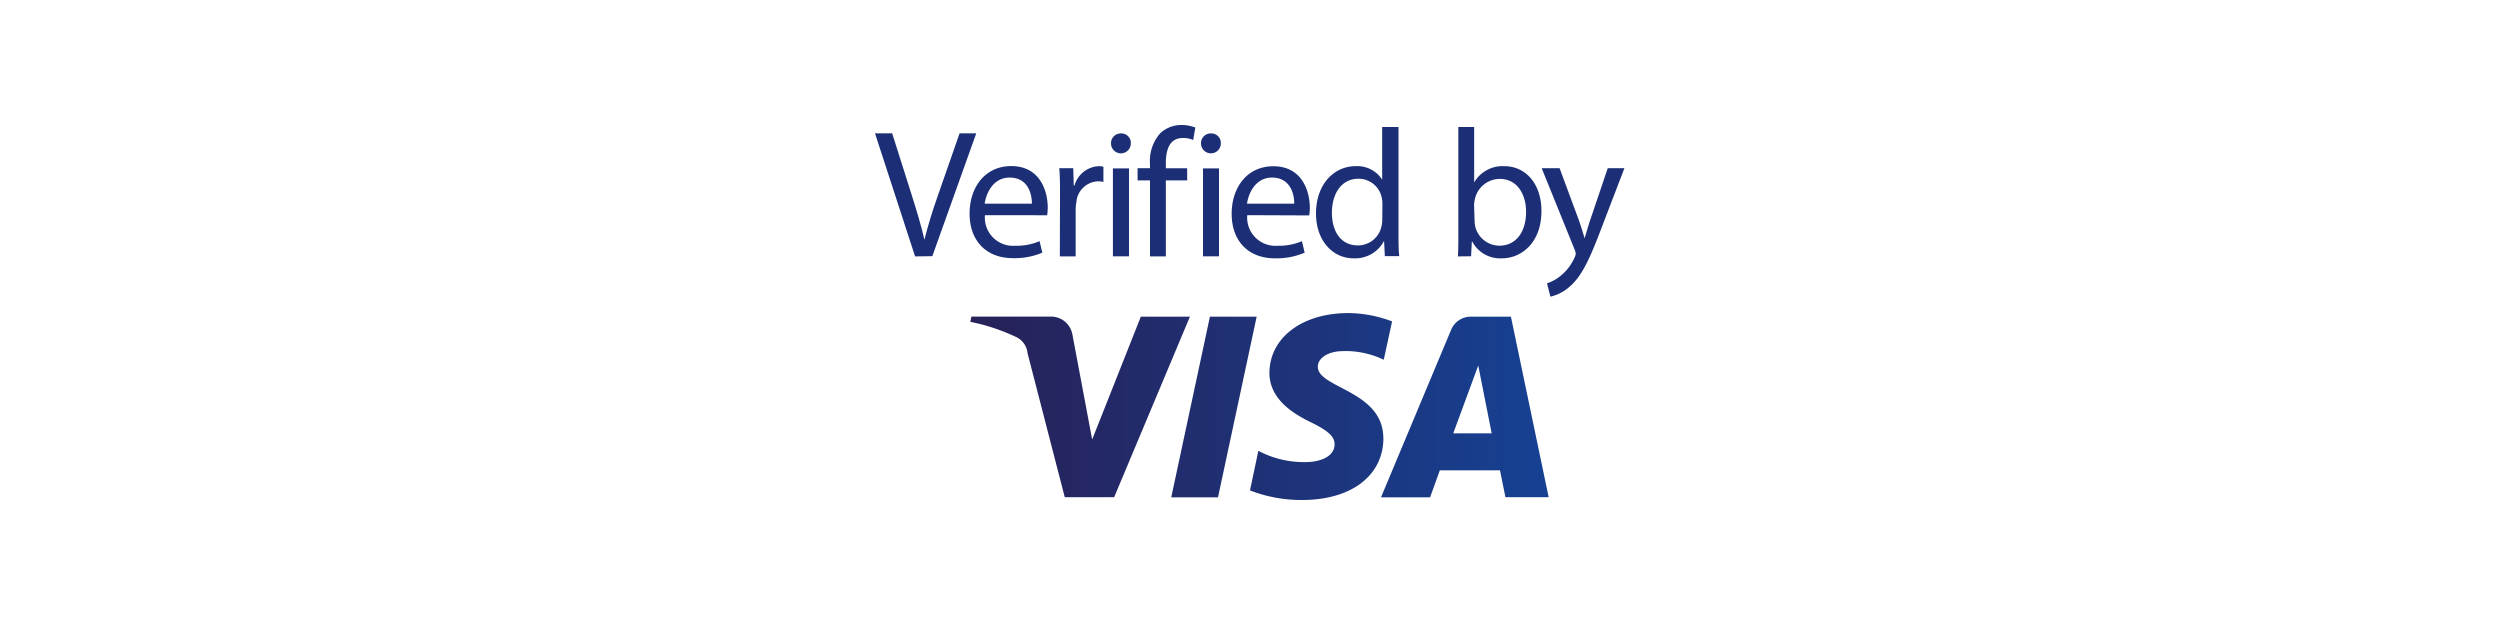 <svg xmlns="http://www.w3.org/2000/svg" xmlns:xlink="http://www.w3.org/1999/xlink" viewBox="0 0 300 75"><defs><linearGradient id="a" x1="116.44" y1="48.79" x2="185.84" y2="48.79" gradientUnits="userSpaceOnUse"><stop offset="0" stop-color="#272158"/><stop offset="1" stop-color="#164193"/></linearGradient></defs><title>payment_logo_</title><path d="M109.81,30.77,105,16h2.06l2.3,7.26c.63,2,1.18,3.78,1.57,5.51h0c.42-1.71,1-3.57,1.68-5.49L115.15,16h2l-5.27,14.74Z" fill="#1c2f76"/><path d="M118.19,25.82a3.39,3.39,0,0,0,3.63,3.67,7,7,0,0,0,2.93-.55l.33,1.38a8.59,8.59,0,0,1-3.52.66c-3.26,0-5.21-2.14-5.21-5.34s1.88-5.71,5-5.71c3.46,0,4.38,3,4.38,5a7.17,7.17,0,0,1-.07.9Zm5.64-1.38c0-1.22-.5-3.13-2.67-3.13-1.95,0-2.8,1.79-3,3.13Z" fill="#1c2f76"/><path d="M127.2,23.48c0-1.24,0-2.32-.09-3.3h1.68l.06,2.08h.09a3.18,3.18,0,0,1,2.93-2.32,2.08,2.08,0,0,1,.54.07v1.82a2.84,2.84,0,0,0-.66-.07,2.7,2.7,0,0,0-2.58,2.47,5.25,5.25,0,0,0-.09.9v5.64h-1.9Z" fill="#1c2f76"/><path d="M135.7,17.21a1.19,1.19,0,0,1-2.38,0,1.17,1.17,0,0,1,1.2-1.2,1.14,1.14,0,0,1,1.18,1.2m-2.15,3h1.93V30.76h-1.93Z" fill="#1c2f76"/><path d="M138,30.77V21.65h-1.49V20.18H138v-.5A5,5,0,0,1,139.22,16a3.68,3.68,0,0,1,2.58-1,4.45,4.45,0,0,1,1.64.31l-.26,1.49a2.9,2.9,0,0,0-1.23-.24c-1.64,0-2.05,1.44-2.05,3.06v.57h2.56v1.46H139.9v9.12Z" fill="#1c2f76"/><path d="M146.5,17.21a1.19,1.19,0,0,1-2.38,0,1.17,1.17,0,0,1,1.2-1.2,1.14,1.14,0,0,1,1.18,1.2m-2.14,3h1.92V30.76h-1.92Z" fill="#1c2f76"/><path d="M149.67,25.82a3.39,3.39,0,0,0,3.63,3.67,7,7,0,0,0,2.93-.55l.33,1.38A8.61,8.61,0,0,1,153,31c-3.26,0-5.2-2.14-5.2-5.34s1.88-5.71,5-5.71c3.46,0,4.38,3,4.38,5a6.78,6.78,0,0,1-.07.9Zm5.64-1.38c0-1.22-.5-3.13-2.67-3.13-1.94,0-2.8,1.79-3,3.13Z" fill="#1c2f76"/><path d="M167.82,15.24V28c0,.94,0,2,.09,2.74h-1.73l-.09-1.84h0A3.91,3.91,0,0,1,162.44,31c-2.56,0-4.52-2.16-4.52-5.38,0-3.52,2.17-5.68,4.75-5.68a3.54,3.54,0,0,1,3.19,1.62h0V15.24Zm-1.93,9.25a3.42,3.42,0,0,0-.09-.81A2.83,2.83,0,0,0,163,21.45c-2,0-3.17,1.75-3.17,4.09,0,2.14,1,3.91,3.13,3.91a2.89,2.89,0,0,0,2.82-2.3,3.31,3.31,0,0,0,.09-.83Z" fill="#1c2f76"/><path d="M174.95,30.77C175,30,175,29,175,28V15.24h1.9v6.65h0a3.94,3.94,0,0,1,3.61-1.95c2.63,0,4.48,2.19,4.46,5.4,0,3.78-2.39,5.66-4.75,5.66a3.77,3.77,0,0,1-3.54-2h-.06l-.09,1.75Zm2-4.24a3.48,3.48,0,0,0,.09.7,3,3,0,0,0,2.88,2.25c2,0,3.21-1.64,3.21-4.07,0-2.12-1.09-3.94-3.15-3.94A3.07,3.07,0,0,0,177,23.83a3.66,3.66,0,0,0-.11.79Z" fill="#1c2f76"/><path d="M187.15,20.18l2.32,6.26c.24.7.51,1.53.68,2.16h0c.2-.63.42-1.45.68-2.21l2.1-6.21h2l-2.89,7.54c-1.38,3.63-2.32,5.49-3.63,6.63a5.26,5.26,0,0,1-2.36,1.25L185.64,34a5.07,5.07,0,0,0,1.68-.94,5.85,5.85,0,0,0,1.62-2.14,1.39,1.39,0,0,0,.15-.46,1.64,1.64,0,0,0-.13-.5L185,20.18Z" fill="#1c2f76"/><path d="M142.79,38,133.7,59.66h-5.93l-4.47-17.3a2.37,2.37,0,0,0-1.33-1.9,23.45,23.45,0,0,0-5.53-1.84l.13-.63h9.54a2.61,2.61,0,0,1,2.59,2.21l2.36,12.54L136.9,38ZM166,52.58c0-5.72-7.91-6-7.86-8.59,0-.78.76-1.6,2.38-1.82a10.59,10.59,0,0,1,5.53,1l1-4.6a15.07,15.07,0,0,0-5.25-1c-5.54,0-9.44,2.95-9.47,7.17,0,3.12,2.78,4.86,4.91,5.9s2.92,1.74,2.91,2.69c0,1.46-1.74,2.1-3.36,2.12A11.73,11.73,0,0,1,151,54.1l-1,4.75A17,17,0,0,0,156.25,60c5.89,0,9.74-2.91,9.76-7.42m14.64,7.08h5.19L181.31,38h-4.79a2.55,2.55,0,0,0-2.39,1.59l-8.41,20.09h5.89l1.17-3.24H180ZM174.39,52l3-8.14L179,52ZM150.8,38l-4.64,21.68h-5.61L145.19,38Z" fill="url(#a)"/></svg>